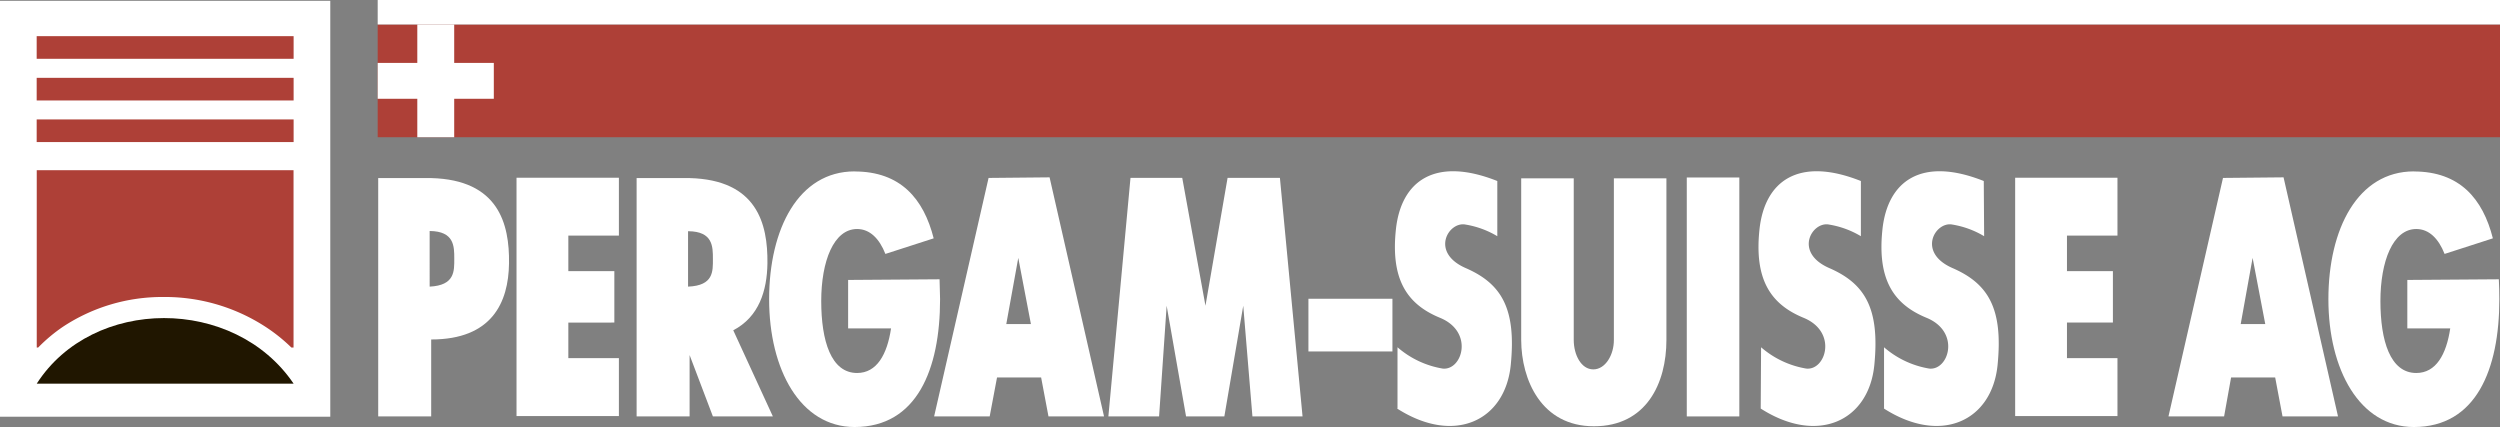 <svg xmlns="http://www.w3.org/2000/svg" viewBox="0 0 340.16 58.11"><rect x="0" y="0" width="340.16" height="58.11" fill="#808080" stroke="none"/><defs><style>.cls-1{fill:#fff;}.cls-1,.cls-2,.cls-3{fill-rule:evenodd;}.cls-2{fill:#ae4037;}.cls-3{fill:#201600;}</style></defs><title>suisse-white</title><g id="Слой_2" data-name="Слой 2"><g id="Слой_1-2" data-name="Слой 1"><path class="cls-1" d="M0,.11H44.94V56.7H0V.11Z"/><polygon class="cls-2" points="4.99 4.92 39.95 4.92 39.95 8 4.99 8 4.99 4.92 4.99 4.92"/><polygon class="cls-2" points="4.99 10.59 39.95 10.59 39.95 13.67 4.99 13.67 4.99 10.59 4.99 10.59"/><polygon class="cls-2" points="4.99 16.25 39.95 16.25 39.95 19.33 4.99 19.33 4.99 16.25 4.99 16.25"/><path class="cls-3" d="M39.94,52.2H5c7.62-11.87,26.88-11.92,34.95,0Z"/><path class="cls-2" d="M5,23.16H39.94V47.29h-.29a23,23,0,0,0-3.8-3,25.11,25.11,0,0,0-13.7-3.88A24.52,24.52,0,0,0,8.58,44.45a21.73,21.73,0,0,0-3.39,2.84H5V23.16Z"/><polygon class="cls-2" points="51.39 18.67 340.16 18.67 340.16 3.33 51.39 3.33 51.39 18.67 51.39 18.67"/><polygon class="cls-1" points="51.39 0 340.16 0 340.16 3.33 51.39 3.33 51.39 0 51.39 0"/><polygon class="cls-1" points="56.78 18.67 61.8 18.67 61.8 13.44 67.19 13.44 67.19 8.56 61.8 8.56 61.8 3.33 56.78 3.33 56.78 8.56 51.39 8.56 51.39 13.44 56.78 13.44 56.78 18.67 56.78 18.67"/><path class="cls-1" d="M51.46,24.23V56.66h7.21V46.19c8.24,0,10.52-5,10.59-10.37S67.84,24.47,58.67,24.23Zm7,7.23V39c3.45-.17,3.35-2.13,3.35-3.81s0-3.73-3.35-3.76Z"/><path class="cls-1" d="M70.28,24.18H84.21v7.88H77.33v4.83h6.26v7H77.33v4.84h6.88v7.88H70.28V24.18Z"/><path class="cls-1" d="M86.62,24.23V56.66h7.21V48.31L97,56.66h8.16L99.77,44.94c3.48-1.81,4.6-5.35,4.65-9.12.06-5.4-1.42-11.35-10.59-11.59Zm7,7.23V39C97.12,38.86,97,36.9,97,35.22s0-3.73-3.35-3.76Z"/><path class="cls-1" d="M116.28,23.33c6.23,0,9.39,3.69,10.76,9.1l-6.57,2.12c-.82-2.08-2.11-3.39-3.85-3.39-3.19,0-4.88,4.4-4.88,9.8s1.33,9.79,4.88,9.79c2.68,0,4.09-2.51,4.62-6.07H115.4V38.09L127.84,38c0,.88.07,1.79.07,2.71,0,9.58-3.17,17.39-11.63,17.39-7.38,0-11.63-7.81-11.63-17.39s4-17.39,11.63-17.39Z"/><path class="cls-1" d="M134.51,24.21,127.1,56.66h7.56l1-5.3h6l1,5.3h7.56l-7.41-32.53-8.3.08Zm2.41,19.88,1.63-9,1.72,9Z"/><polygon class="cls-1" points="153.82 24.2 150.81 56.66 157.71 56.66 158.74 41.6 161.38 56.66 166.59 56.66 169.16 41.6 170.41 56.66 177.23 56.66 174.15 24.2 167.03 24.2 164.02 41.6 160.86 24.2 153.82 24.2 153.82 24.2"/><polygon class="cls-1" points="178.03 40.65 189.46 40.65 189.46 47.82 178.03 47.82 178.03 40.65 178.03 40.65"/><path class="cls-1" d="M190.15,55.58l0-8.33a12.49,12.49,0,0,0,6.15,2.9c2.67.28,4.29-5-.37-6.91s-6.69-5.42-6-12,5.26-10,13.8-6.61l0,7.51a12.28,12.28,0,0,0-4.35-1.59c-2.3-.42-4.83,3.8.06,5.93s6.88,5.53,6.12,13.17-7.71,10.92-15.49,5.92Z"/><path class="cls-1" d="M239.57,55.58l.05-8.33a12.49,12.49,0,0,0,6.15,2.9c2.67.28,4.29-5-.37-6.91s-6.69-5.42-6-12,5.27-10,13.8-6.61l0,7.51a12.27,12.27,0,0,0-4.36-1.59c-2.29-.42-4.82,3.8.07,5.93s6.87,5.53,6.12,13.17-7.71,10.92-15.49,5.92Z"/><path class="cls-1" d="M256.35,55.58l0-8.33a12.49,12.49,0,0,0,6.15,2.9c2.67.28,4.29-5-.37-6.91s-6.69-5.42-6-12,5.26-10,13.79-6.61l.05,7.51a12.28,12.28,0,0,0-4.35-1.59c-2.3-.42-4.83,3.8.06,5.93s6.88,5.53,6.12,13.17-7.71,10.92-15.49,5.92Z"/><polygon class="cls-1" points="229.51 24.15 236.66 24.15 236.66 56.66 229.51 56.66 229.51 24.15 229.51 24.15"/><path class="cls-1" d="M216.88,58c-7.16,0-9.88-6.3-9.9-11.74v-22h7.15v22c0,2,1,4,2.66,4s2.81-2,2.8-4v-22h7.15v22c0,5.85-2.7,11.74-9.86,11.74Z"/><path class="cls-1" d="M274.19,24.18h13.92v7.88h-6.87v4.83h6.25v7h-6.25v4.84h6.87v7.88H274.19V24.18Z"/><path class="cls-1" d="M302.47,24.21l-7.42,32.45h7.57l.95-5.3h6l1,5.3h7.55l-7.41-32.53-8.29.08Zm2.41,19.88,1.62-9,1.72,9Z"/><path class="cls-1" d="M328.43,23.33c6.23,0,9.39,3.69,10.76,9.1l-6.57,2.12c-.82-2.08-2.11-3.39-3.85-3.39-3.19,0-4.88,4.4-4.88,9.8s1.33,9.79,4.88,9.79c2.68,0,4.09-2.51,4.62-6.07h-5.84V38.09L340,38c.05.88.07,1.79.07,2.71,0,9.58-3.17,17.39-11.63,17.39-7.38,0-11.63-7.81-11.63-17.39s4-17.39,11.63-17.39Z"/></g></g></svg>